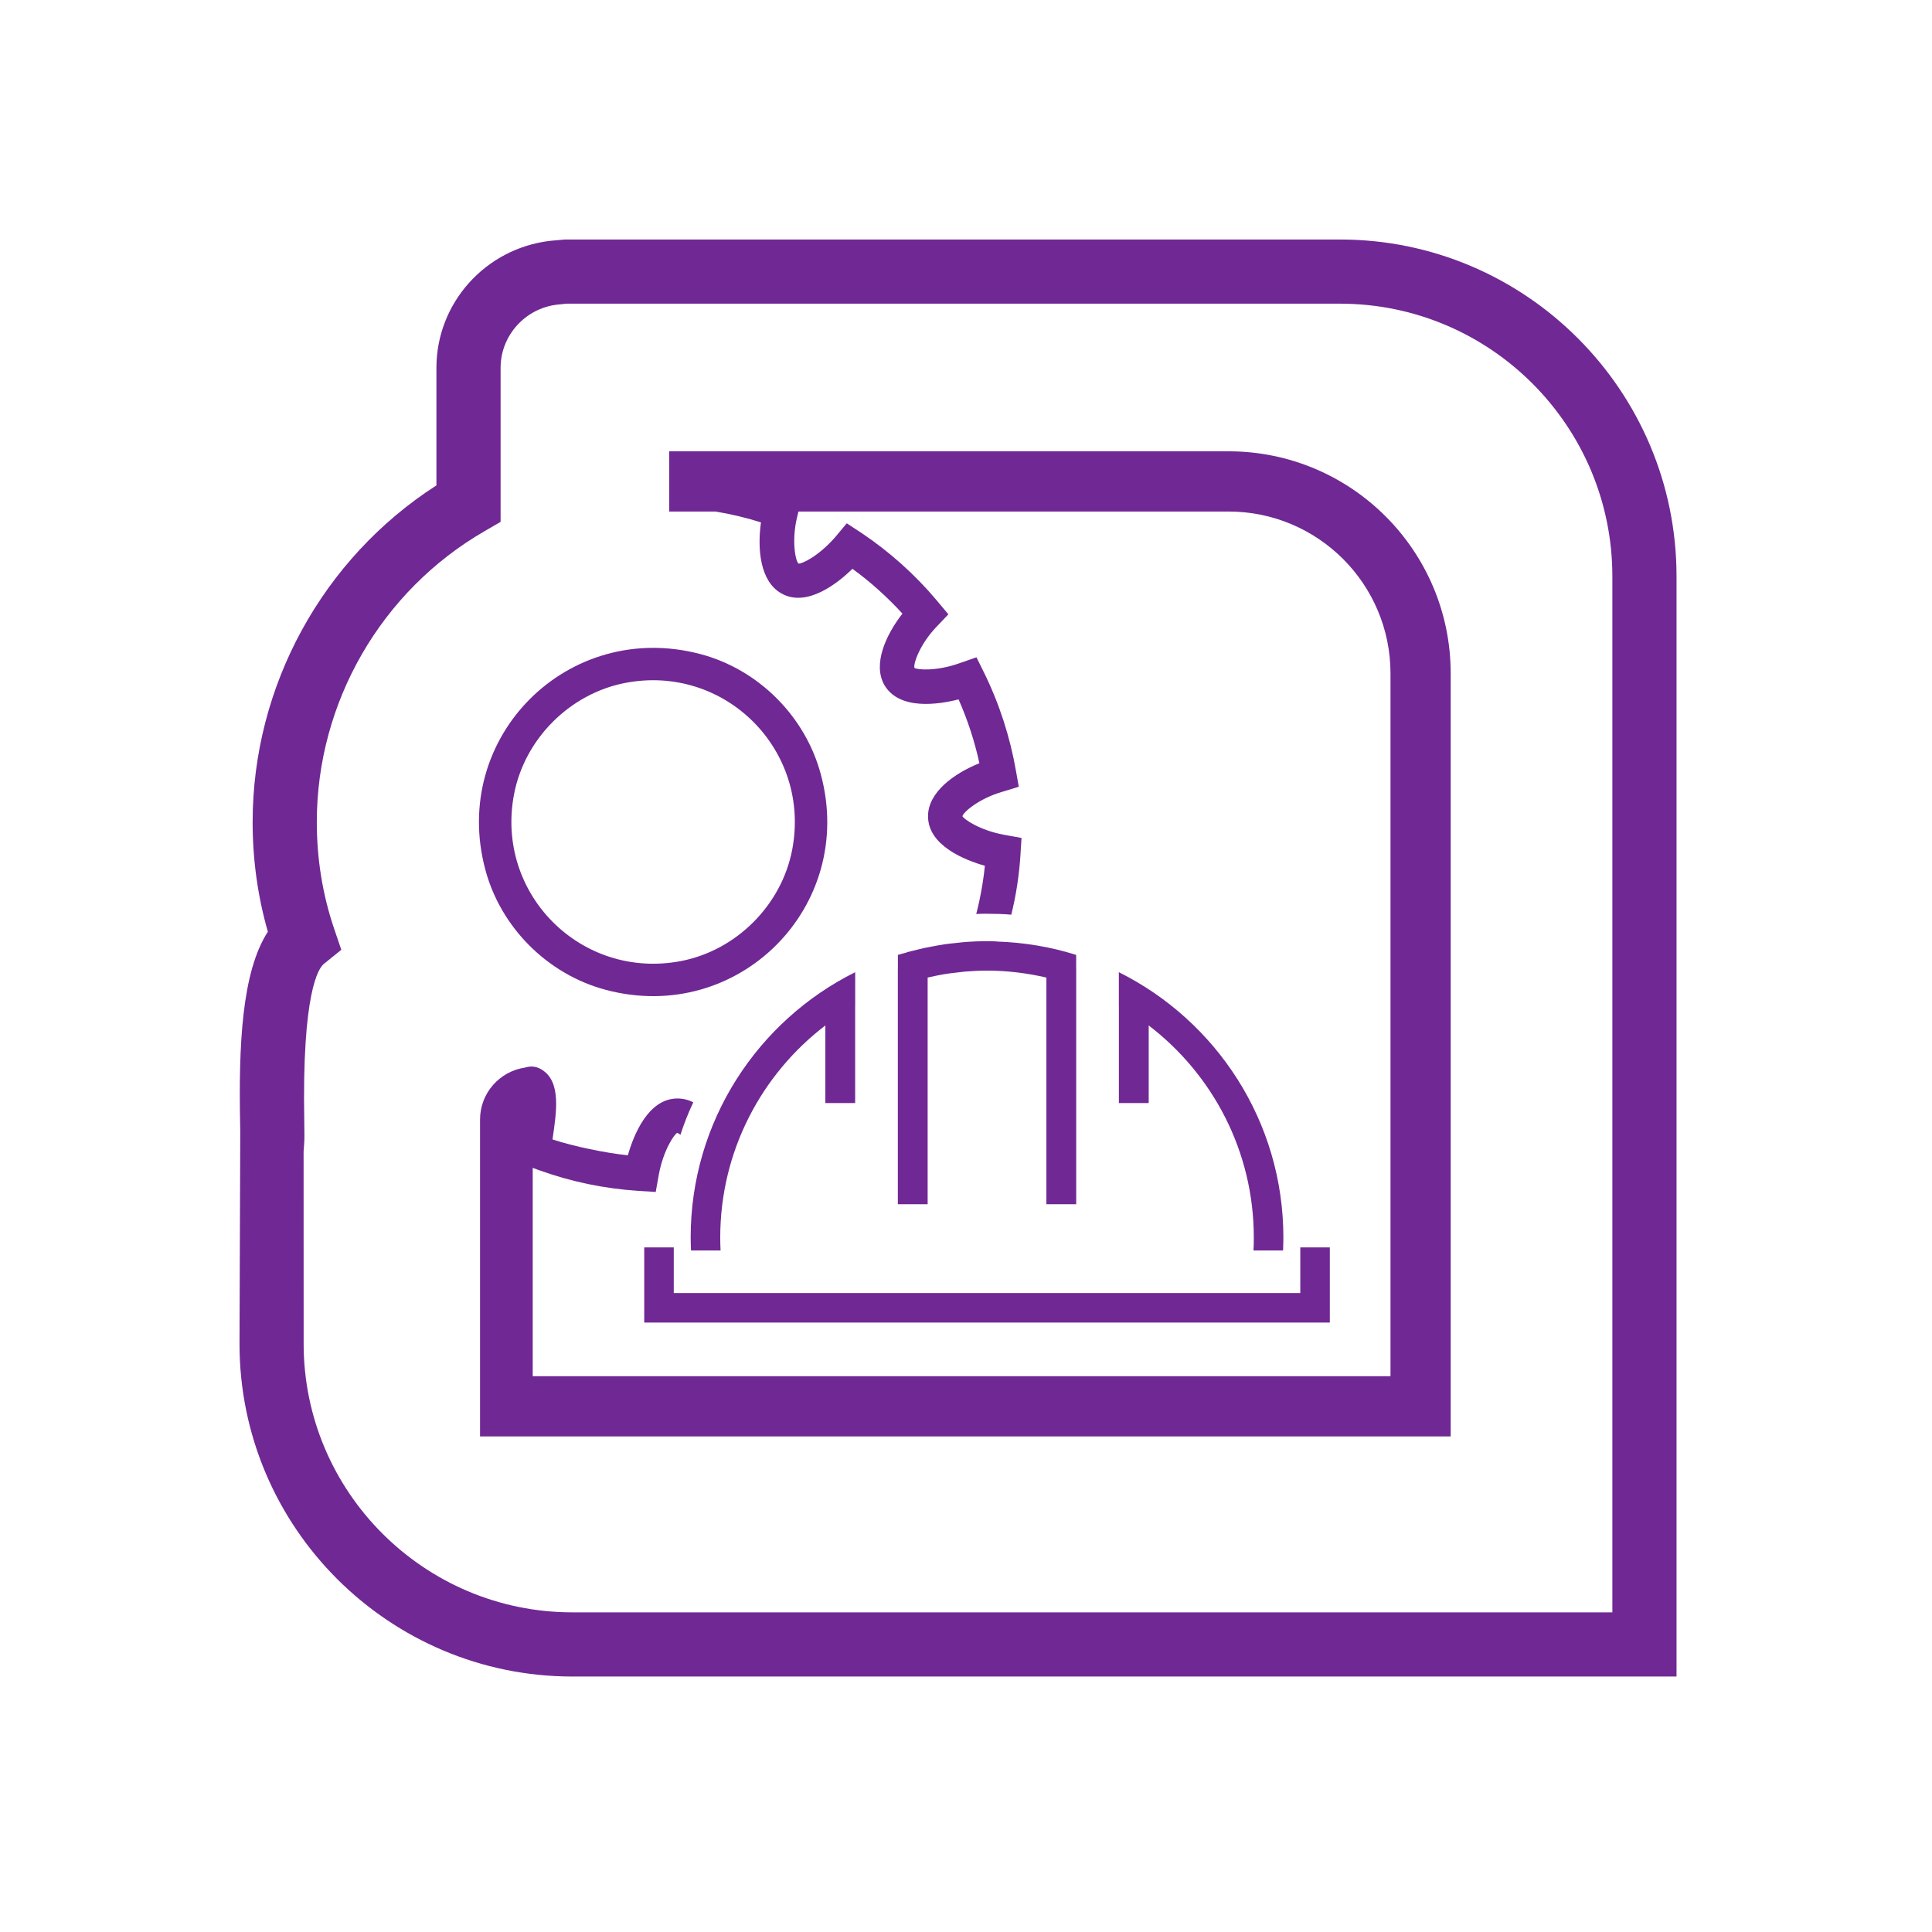 <svg width="121" height="121" viewBox="0 0 121 121" fill="none" xmlns="http://www.w3.org/2000/svg">
<path fill-rule="evenodd" clip-rule="evenodd" d="M61.817 58.944C61.359 58.944 60.906 58.964 60.458 58.996C60.257 59.012 60.058 59.039 59.859 59.06C59.621 59.084 59.38 59.108 59.142 59.143C58.897 59.179 58.654 59.225 58.41 59.272C58.225 59.306 58.039 59.339 57.855 59.379C57.611 59.434 57.366 59.496 57.123 59.558C57.018 59.587 56.908 59.608 56.801 59.637V59.649C56.613 59.701 56.42 59.745 56.234 59.806V60.681H56.231V75.42H58.098V61.224C58.265 61.186 58.437 61.146 58.61 61.112C58.766 61.082 58.92 61.048 59.078 61.022C59.385 60.969 59.691 60.934 60.002 60.9C60.146 60.884 60.289 60.862 60.436 60.85C60.892 60.812 61.35 60.789 61.817 60.789C63.097 60.789 64.338 60.948 65.535 61.224V75.42H67.402V60.681H67.399V59.806C65.817 59.303 64.139 59.022 62.408 58.967V58.958C62.212 58.953 62.014 58.944 61.817 58.944Z" fill="#702894"/>
<path fill-rule="evenodd" clip-rule="evenodd" d="M80.358 78.319C80.365 78.045 80.377 77.776 80.377 77.504C80.377 70.233 76.175 63.928 70.072 60.888V62.981L70.075 62.982V69.082H71.943V64.224C75.939 67.277 78.525 72.094 78.525 77.504C78.525 77.776 78.52 78.052 78.506 78.319H80.358Z" fill="#702894"/>
<path fill-rule="evenodd" clip-rule="evenodd" d="M43.256 77.504C43.256 77.778 43.269 78.045 43.277 78.319H45.129C45.115 78.05 45.108 77.778 45.108 77.504C45.108 72.093 47.694 67.277 51.691 64.224V69.082H53.558V62.982L53.56 62.98V60.888C47.456 63.926 43.256 70.233 43.256 77.504Z" fill="#702894"/>
<path fill-rule="evenodd" clip-rule="evenodd" d="M42.197 78.124H40.348V82.831H83.286V78.124H81.436V80.982H42.197V78.124Z" fill="#702894"/>
<path fill-rule="evenodd" clip-rule="evenodd" d="M37.934 61.992C46.227 64.204 53.627 56.803 51.415 48.524C50.454 44.879 47.515 41.932 43.875 40.967C35.582 38.77 28.18 46.157 30.392 54.45C31.356 58.093 34.306 61.027 37.934 61.992ZM32.194 49.744C32.859 46.269 35.694 43.434 39.169 42.769C45.405 41.577 50.807 46.979 49.615 53.217C48.949 56.69 46.115 59.525 42.64 60.192C36.402 61.382 31.002 55.981 32.194 49.744Z" fill="#702894"/>
<path fill-rule="evenodd" clip-rule="evenodd" d="M83.923 15H35.383L34.451 15.084C30.394 15.565 27.333 18.983 27.333 23.035V30.399C20.204 34.984 15.822 42.957 15.822 51.487C15.822 53.841 16.142 56.144 16.776 58.352C15.122 60.907 14.948 65.579 15.038 70.347C15.046 70.771 15.053 71.081 15.046 71.251L15 84.163C15 95.653 24.354 105 35.851 105H105V36.092C105 24.462 95.546 15 83.923 15ZM100.981 100.981H35.851C26.57 100.981 19.017 93.436 19.017 84.163L19.014 72.127L19.052 71.584C19.069 71.405 19.071 70.936 19.057 70.271C18.904 62.121 19.956 60.63 20.285 60.366L21.376 59.486L20.924 58.158C20.204 56.034 19.841 53.791 19.841 51.487C19.841 43.996 23.867 37.012 30.347 33.267L31.352 32.685V23.035C31.352 21.019 32.888 19.315 34.892 19.079L35.484 19.019H83.923C93.331 19.019 100.981 26.676 100.981 36.092V100.981Z" fill="#702894"/>
<path fill-rule="evenodd" clip-rule="evenodd" d="M76.94 28.265H41.912V32.036H44.806C45.771 32.194 46.731 32.422 47.659 32.716C47.418 34.418 47.618 36.416 48.92 37.154C50.522 38.089 52.495 36.502 53.387 35.624C54.521 36.446 55.57 37.395 56.519 38.43C55.47 39.777 54.65 41.605 55.385 42.897C56.321 44.513 58.815 44.115 60.035 43.803C60.605 45.093 61.041 46.425 61.339 47.801C59.752 48.439 58.121 49.617 58.121 51.119C58.121 52.976 60.474 53.882 61.682 54.223C61.58 55.228 61.398 56.249 61.141 57.242C61.368 57.228 61.596 57.228 61.823 57.228C62.333 57.228 62.841 57.242 63.337 57.285C63.635 56.079 63.821 54.861 63.906 53.614L63.977 52.48L62.87 52.28C61.353 51.998 60.362 51.303 60.276 51.119C60.333 50.862 61.298 50.027 62.731 49.602L63.806 49.274L63.635 48.311C63.267 46.185 62.602 44.115 61.653 42.173L61.156 41.167L60.092 41.536C58.633 42.06 57.427 41.946 57.272 41.832C57.186 41.591 57.597 40.373 58.617 39.295L59.396 38.473L58.66 37.595C57.301 35.977 55.727 34.573 53.983 33.397L53.032 32.775L52.31 33.639C51.232 34.871 50.198 35.326 50.012 35.298C49.814 35.128 49.573 33.863 49.914 32.42L50.007 32.036H76.94C82.544 32.036 87.086 36.578 87.086 42.18V86.191H33.364V73.142L33.809 73.305C35.778 74.013 37.835 74.439 39.935 74.58L41.068 74.652L41.265 73.545C41.549 72.029 42.229 71.037 42.414 70.95C42.455 70.964 42.527 70.993 42.612 71.079C42.839 70.385 43.108 69.689 43.421 69.037C43.108 68.881 42.784 68.797 42.429 68.797C40.572 68.797 39.663 71.15 39.323 72.356C37.933 72.213 35.935 71.801 34.603 71.362C34.842 69.676 35.184 67.719 33.893 66.968C33.545 66.763 33.206 66.763 32.87 66.864C31.285 67.102 30.065 68.465 30.065 70.118V86.191V89.962H33.364H90.856V42.18C90.856 34.494 84.626 28.265 76.94 28.265Z" fill="#702894"/>
</svg>
